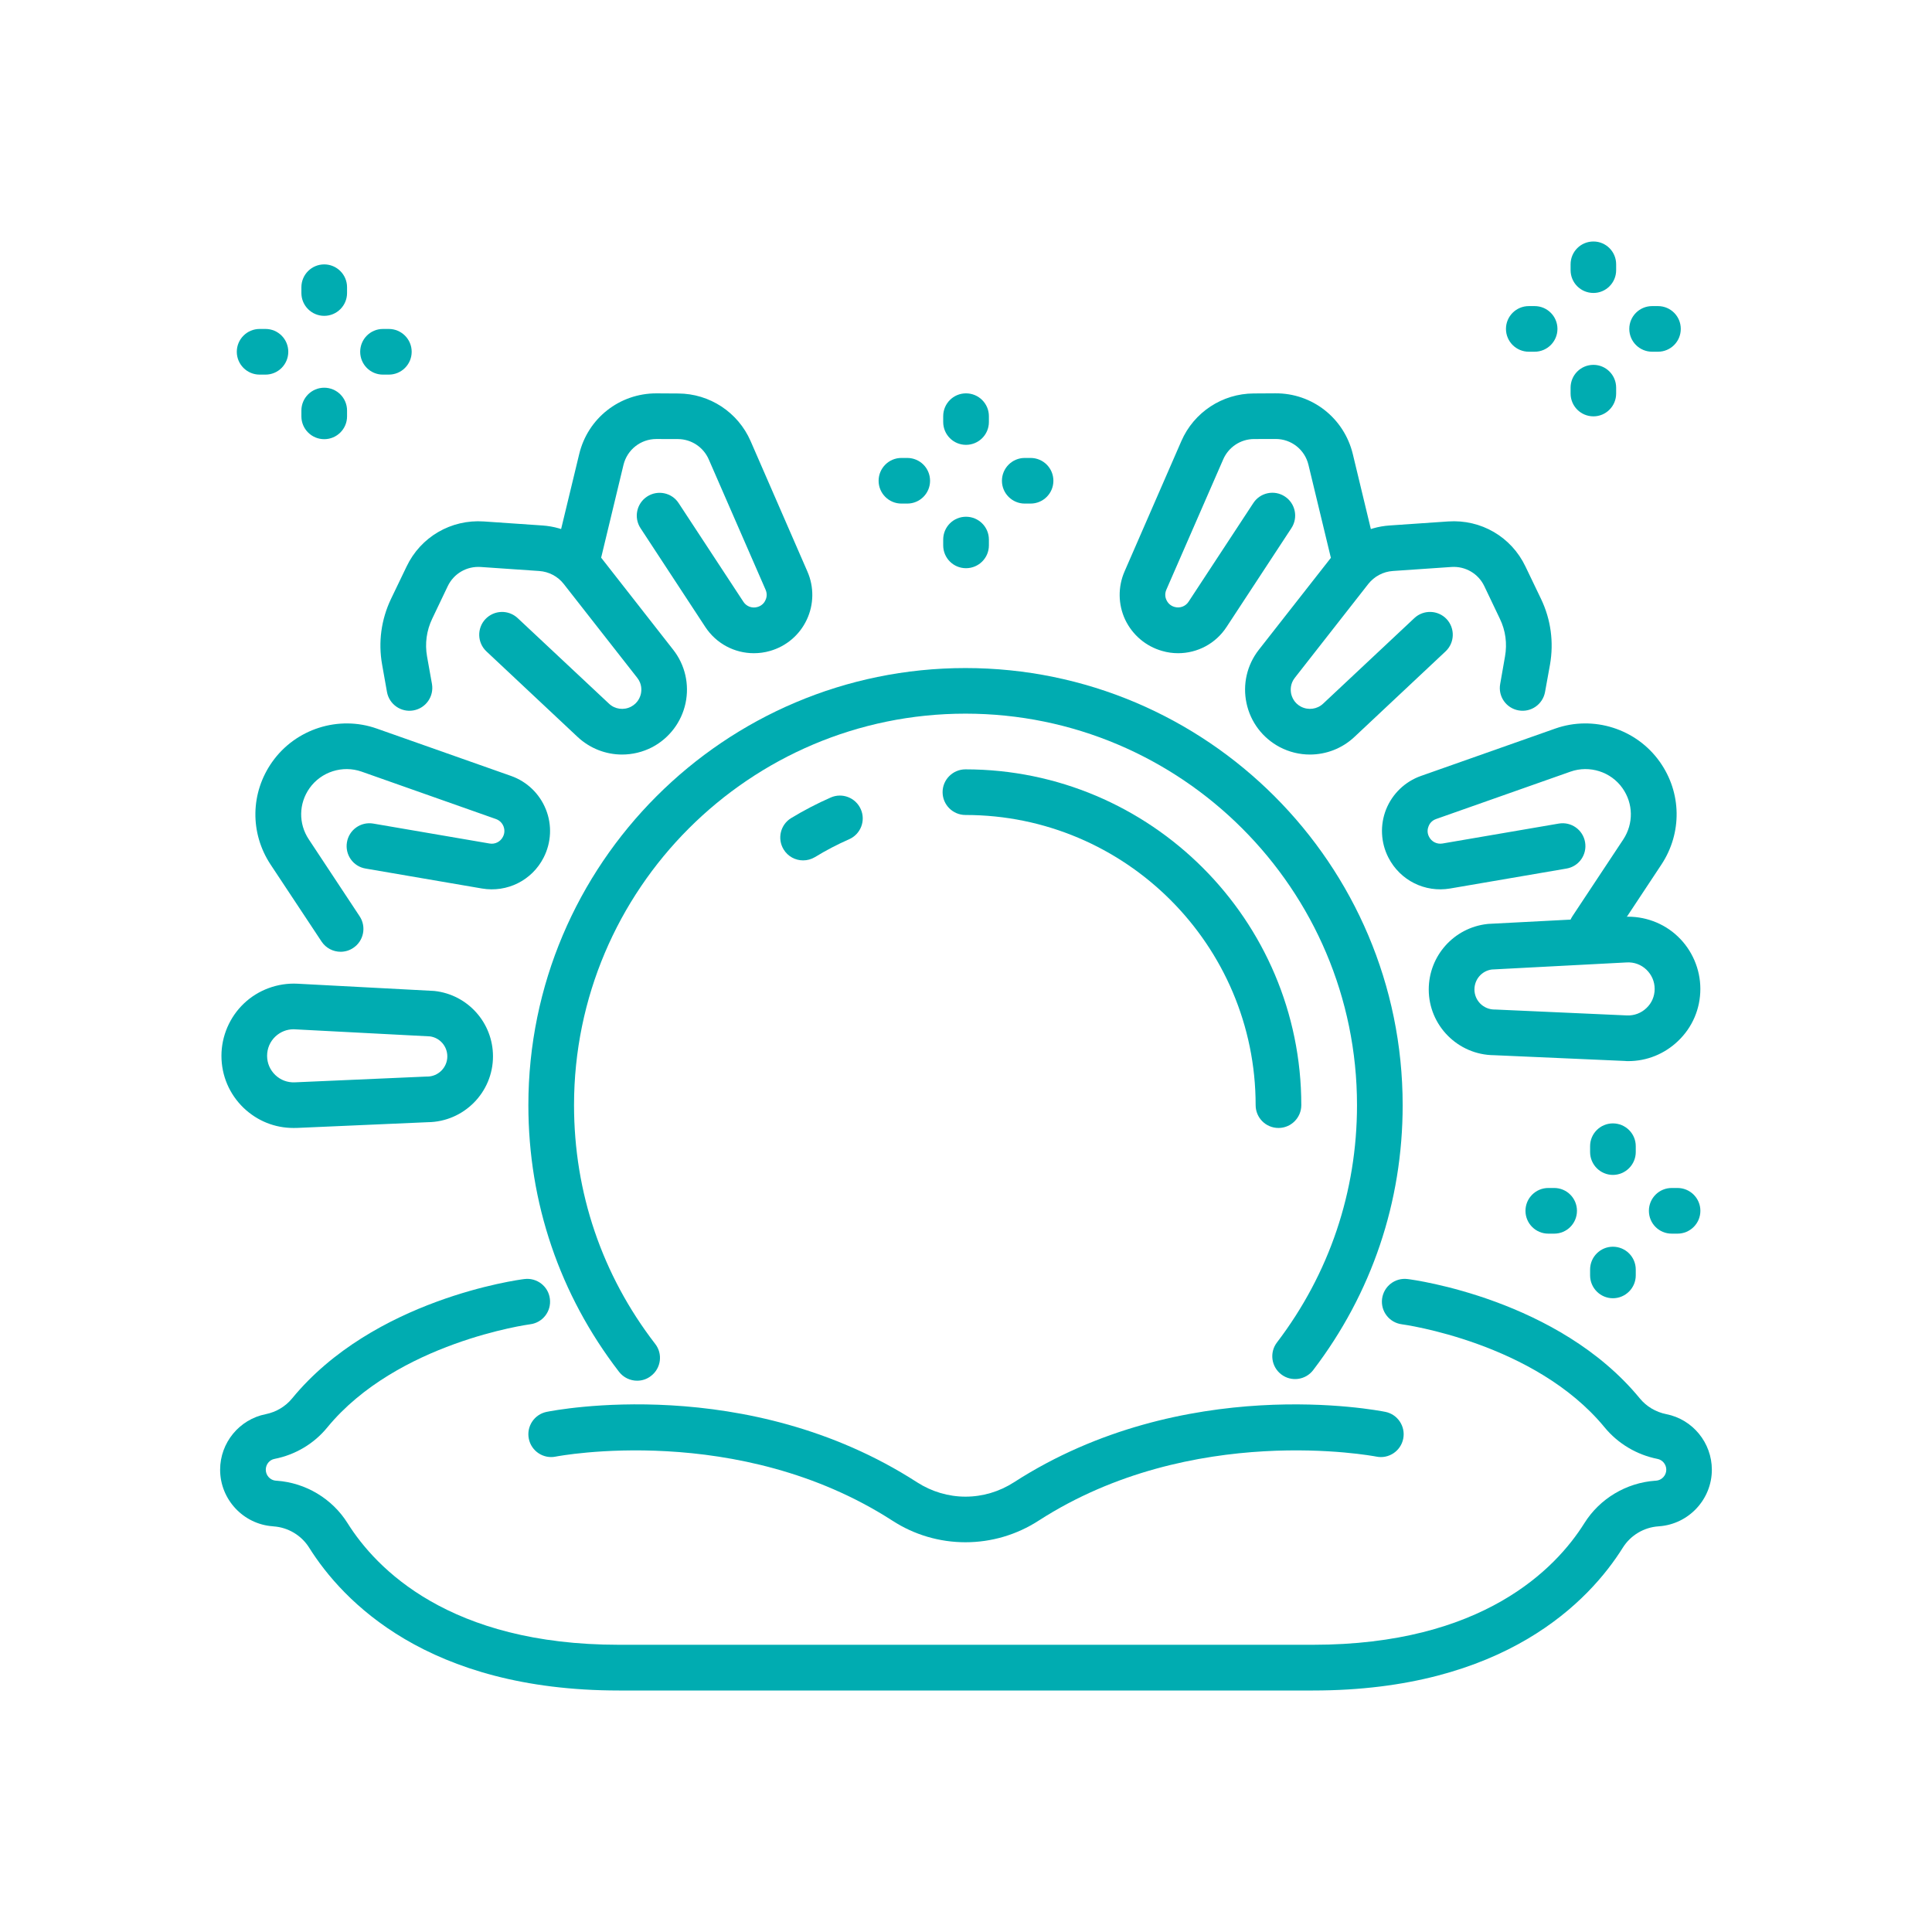 <?xml version="1.0" encoding="utf-8"?>
<!-- Generator: Adobe Illustrator 16.0.0, SVG Export Plug-In . SVG Version: 6.00 Build 0)  -->
<!DOCTYPE svg PUBLIC "-//W3C//DTD SVG 1.1//EN" "http://www.w3.org/Graphics/SVG/1.1/DTD/svg11.dtd">
<svg version="1.1" id="Calque_1" xmlns="http://www.w3.org/2000/svg" xmlns:xlink="http://www.w3.org/1999/xlink" x="0px" y="0px"
	 width="60px" height="60px" viewBox="0 0 60 60" enable-background="new 0 0 60 60" xml:space="preserve">
<g>
	<g>
		<path fill="#00ACB1" d="M10.069,9.809C9.679,9.809,9.36,9.492,9.36,9.1V8.92c0-0.392,0.318-0.709,0.709-0.709
			s0.709,0.318,0.709,0.709V9.1C10.778,9.492,10.46,9.809,10.069,9.809z"/>
		<path fill="#00ACB1" d="M10.069,13.639c-0.391,0-0.709-0.317-0.709-0.708V12.75c0-0.392,0.318-0.709,0.709-0.709
			s0.709,0.317,0.709,0.709v0.182C10.778,13.322,10.46,13.639,10.069,13.639z"/>
		<path fill="#00ACB1" d="M8.245,11.634H8.063c-0.391,0-0.709-0.317-0.709-0.709c0-0.391,0.318-0.709,0.709-0.709h0.183
			c0.392,0,0.707,0.318,0.707,0.709C8.952,11.317,8.637,11.634,8.245,11.634z"/>
		<path fill="#00ACB1" d="M12.075,11.634h-0.183c-0.391,0-0.706-0.317-0.706-0.709c0-0.391,0.315-0.709,0.706-0.709h0.183
			c0.392,0,0.71,0.318,0.71,0.709C12.785,11.317,12.467,11.634,12.075,11.634z"/>
	</g>
	<g>
		<path fill="#00ACB1" d="M49.486,9.098c-0.395,0-0.71-0.317-0.71-0.709v-0.18c0-0.392,0.315-0.709,0.71-0.709
			c0.39,0,0.705,0.317,0.705,0.709v0.18C50.191,8.781,49.876,9.098,49.486,9.098z"/>
		<path fill="#00ACB1" d="M49.486,12.93c-0.395,0-0.71-0.319-0.71-0.709V12.04c0-0.391,0.315-0.709,0.71-0.709
			c0.39,0,0.705,0.318,0.705,0.709v0.182C50.191,12.611,49.876,12.93,49.486,12.93z"/>
		<path fill="#00ACB1" d="M47.659,10.923h-0.18c-0.392,0-0.71-0.317-0.71-0.709c0-0.391,0.318-0.708,0.71-0.708h0.18
			c0.391,0,0.709,0.317,0.709,0.708C48.368,10.606,48.05,10.923,47.659,10.923z"/>
		<path fill="#00ACB1" d="M51.489,10.923h-0.18c-0.392,0-0.71-0.317-0.71-0.709c0-0.391,0.318-0.708,0.71-0.708h0.18
			c0.394,0,0.709,0.317,0.709,0.708C52.198,10.606,51.883,10.923,51.489,10.923z"/>
	</g>
	<g>
		<path fill="#00ACB1" d="M50.09,36.488c-0.39,0-0.708-0.319-0.708-0.71v-0.184c0-0.39,0.318-0.706,0.708-0.706
			c0.391,0,0.71,0.316,0.71,0.706v0.184C50.8,36.169,50.48,36.488,50.09,36.488z"/>
		<path fill="#00ACB1" d="M50.09,40.318c-0.39,0-0.708-0.318-0.708-0.71v-0.181c0-0.393,0.318-0.709,0.708-0.709
			c0.391,0,0.71,0.316,0.71,0.709v0.181C50.8,40,50.48,40.318,50.09,40.318z"/>
		<path fill="#00ACB1" d="M48.267,38.312h-0.183c-0.391,0-0.709-0.316-0.709-0.709c0-0.391,0.318-0.709,0.709-0.709h0.183
			c0.392,0,0.707,0.318,0.707,0.709C48.974,37.995,48.658,38.312,48.267,38.312z"/>
		<path fill="#00ACB1" d="M52.097,38.312h-0.18c-0.394,0-0.709-0.316-0.709-0.709c0-0.391,0.315-0.709,0.709-0.709h0.18
			c0.392,0,0.71,0.318,0.71,0.709C52.807,37.995,52.488,38.312,52.097,38.312z"/>
	</g>
	<g>
		<path fill="#00ACB1" d="M30,13.815c-0.393,0-0.708-0.318-0.708-0.709v-0.181c0-0.391,0.315-0.709,0.708-0.709
			s0.711,0.318,0.711,0.709v0.181C30.711,13.497,30.393,13.815,30,13.815z"/>
		<path fill="#00ACB1" d="M30,17.646c-0.393,0-0.708-0.317-0.708-0.709v-0.18c0-0.392,0.315-0.709,0.708-0.709
			s0.711,0.317,0.711,0.709v0.18C30.711,17.329,30.393,17.646,30,17.646z"/>
		<path fill="#00ACB1" d="M28.175,15.639h-0.181c-0.39,0-0.708-0.317-0.708-0.708c0-0.392,0.318-0.709,0.708-0.709h0.181
			c0.394,0,0.709,0.317,0.709,0.709C28.884,15.322,28.568,15.639,28.175,15.639z"/>
		<path fill="#00ACB1" d="M32.005,15.639h-0.181c-0.39,0-0.708-0.317-0.708-0.708c0-0.392,0.318-0.709,0.708-0.709h0.181
			c0.394,0,0.709,0.317,0.709,0.709C32.714,15.322,32.398,15.639,32.005,15.639z"/>
	</g>
	<path fill="#00ACB1" d="M19.787,42.879c-0.212,0-0.423-0.095-0.563-0.277c-1.842-2.391-2.815-5.254-2.815-8.28
		c0-7.484,6.09-13.575,13.574-13.575c7.488,0,13.578,6.091,13.578,13.575c0,3.003-0.96,5.847-2.779,8.228
		c-0.235,0.31-0.682,0.371-0.991,0.133C39.479,42.446,39.42,42,39.658,41.69c1.625-2.133,2.485-4.681,2.485-7.369
		c0-6.705-5.455-12.158-12.16-12.158c-6.701,0-12.156,5.453-12.156,12.158c0,2.712,0.869,5.275,2.522,7.417
		c0.24,0.309,0.18,0.755-0.129,0.991C20.092,42.831,19.939,42.879,19.787,42.879z"/>
	<path fill="#00ACB1" d="M24.941,26.72c-0.24,0-0.472-0.121-0.605-0.34c-0.204-0.335-0.099-0.771,0.235-0.974
		c0.395-0.24,0.808-0.454,1.229-0.639c0.355-0.157,0.775,0.005,0.933,0.365c0.158,0.358-0.005,0.776-0.365,0.933
		c-0.364,0.16-0.719,0.345-1.058,0.553C25.193,26.687,25.067,26.72,24.941,26.72z"/>
	<path fill="#00ACB1" d="M39.705,35.03c-0.395,0-0.71-0.318-0.71-0.709c0-4.968-4.04-9.011-9.012-9.011
		c-0.391,0-0.71-0.317-0.71-0.709c0-0.39,0.319-0.708,0.71-0.708c5.751,0,10.43,4.677,10.43,10.428
		C40.413,34.712,40.095,35.03,39.705,35.03z"/>
	<g>
		<path fill="#00ACB1" d="M9.114,35.03c-0.58,0-1.122-0.218-1.547-0.622c-0.444-0.427-0.69-1.003-0.69-1.619
			c0-0.612,0.255-1.204,0.699-1.626c0.442-0.421,1.05-0.644,1.66-0.613l4.219,0.223c0.014,0.001,0.027,0.002,0.042,0.003
			c1.033,0.115,1.813,0.989,1.813,2.03c0,1.122-0.908,2.033-2.025,2.045l-4.066,0.178C9.185,35.029,9.149,35.03,9.114,35.03z
			 M9.116,31.965c-0.211,0-0.408,0.08-0.564,0.225c-0.166,0.158-0.257,0.37-0.257,0.6c0,0.228,0.091,0.438,0.255,0.596
			c0.165,0.158,0.379,0.236,0.604,0.227l4.08-0.179c0.013,0,0.022,0,0.032,0c0.344,0,0.626-0.282,0.626-0.627
			c0-0.313-0.229-0.578-0.538-0.621l-4.193-0.219C9.146,31.965,9.133,31.965,9.116,31.965z"/>
		<path fill="#00ACB1" d="M10.578,29.558c-0.229,0-0.456-0.112-0.592-0.318l-1.583-2.391c-0.646-0.979-0.628-2.23,0.052-3.189
			c0.726-1.026,2.062-1.452,3.245-1.034l4.173,1.472c0.494,0.175,0.886,0.553,1.08,1.039c0.195,0.485,0.168,1.031-0.07,1.496
			c-0.361,0.709-1.135,1.094-1.917,0.96l-3.611-0.619c-0.389-0.064-0.646-0.431-0.58-0.818c0.065-0.386,0.432-0.645,0.817-0.579
			l3.611,0.619c0.171,0.03,0.338-0.054,0.417-0.21c0.072-0.137,0.04-0.262,0.017-0.324c-0.025-0.063-0.091-0.175-0.235-0.226
			l-4.171-1.472c-0.592-0.208-1.256,0.003-1.618,0.514c-0.338,0.478-0.347,1.102-0.023,1.589l1.579,2.389
			c0.216,0.327,0.126,0.77-0.201,0.984C10.849,29.52,10.711,29.558,10.578,29.558z"/>
		<path fill="#00ACB1" d="M23.413,20.286c-0.602,0-1.17-0.297-1.512-0.819l-2.009-3.064c-0.215-0.328-0.123-0.768,0.204-0.982
			s0.767-0.124,0.98,0.204l2.011,3.064c0.094,0.145,0.27,0.21,0.436,0.162c0.15-0.042,0.222-0.15,0.248-0.211
			c0.03-0.059,0.068-0.182,0.005-0.325l-1.766-4.05c-0.166-0.38-0.542-0.627-0.953-0.629l-0.67-0.002c0,0-0.002,0-0.004,0
			c-0.486,0-0.904,0.33-1.02,0.802l-0.684,2.842c-0.092,0.382-0.474,0.616-0.854,0.523c-0.381-0.091-0.616-0.474-0.524-0.854
			l0.686-2.843c0.267-1.113,1.25-1.888,2.396-1.888c0.004,0,0.006,0,0.01,0l0.669,0.004c0.976,0.003,1.858,0.583,2.249,1.479
			l1.764,4.051c0.21,0.479,0.202,1.025-0.021,1.497c-0.223,0.474-0.639,0.827-1.143,0.969
			C23.746,20.264,23.578,20.286,23.413,20.286z"/>
		<path fill="#00ACB1" d="M19.318,23.433c-0.5,0-0.993-0.187-1.378-0.545l-2.833-2.658c-0.286-0.268-0.3-0.716-0.033-1.002
			c0.27-0.285,0.716-0.3,1.003-0.032l2.836,2.657c0.184,0.175,0.46,0.211,0.686,0.093c0.215-0.114,0.283-0.302,0.305-0.402
			c0.022-0.103,0.036-0.303-0.114-0.494l-2.283-2.915c-0.183-0.235-0.461-0.381-0.759-0.402l-1.819-0.125
			c-0.437-0.029-0.837,0.205-1.025,0.598l-0.481,1.008c-0.176,0.368-0.232,0.775-0.16,1.176l0.152,0.85
			c0.067,0.386-0.188,0.753-0.574,0.822c-0.384,0.07-0.755-0.188-0.823-0.573l-0.151-0.85c-0.124-0.696-0.028-1.4,0.275-2.037
			l0.485-1.008c0.438-0.921,1.382-1.469,2.399-1.4l1.819,0.125c0.699,0.047,1.346,0.39,1.779,0.942l2.282,2.916
			c0.37,0.47,0.509,1.077,0.384,1.663c-0.126,0.585-0.501,1.08-1.028,1.361C19.965,23.356,19.642,23.433,19.318,23.433z"/>
	</g>
	<g>
		<path fill="#00ACB1" d="M50.565,32.954c-0.031,0-0.065,0-0.1-0.005l-4.068-0.179c-1.119-0.009-2.026-0.922-2.026-2.041
			c0-1.042,0.78-1.916,1.814-2.033c0.014-0.002,0.029-0.003,0.042-0.004l4.221-0.22c0.609-0.032,1.217,0.189,1.658,0.611
			c0.445,0.421,0.7,1.017,0.7,1.627c0,0.618-0.246,1.194-0.693,1.62C51.692,32.732,51.146,32.954,50.565,32.954z M46.327,30.109
			c-0.308,0.042-0.537,0.306-0.537,0.62c0,0.344,0.279,0.623,0.627,0.623c0.01,0,0.019,0,0.028,0l4.08,0.183
			c0.229,0.009,0.444-0.072,0.608-0.23c0.164-0.154,0.254-0.365,0.254-0.594c0-0.228-0.092-0.439-0.257-0.598
			c-0.165-0.157-0.381-0.237-0.611-0.224L46.327,30.109z"/>
		<path fill="#00ACB1" d="M49.422,29.558c-0.134,0-0.268-0.038-0.39-0.118c-0.326-0.215-0.416-0.657-0.2-0.984l1.582-2.389
			c0.319-0.487,0.312-1.111-0.026-1.589c-0.359-0.511-1.025-0.722-1.615-0.514l-4.175,1.472c-0.146,0.051-0.211,0.164-0.233,0.226
			c-0.025,0.062-0.058,0.187,0.015,0.324c0.078,0.156,0.247,0.239,0.417,0.21l3.612-0.619c0.386-0.066,0.752,0.193,0.817,0.579
			c0.066,0.387-0.191,0.753-0.577,0.818l-3.612,0.619c-0.785,0.134-1.555-0.251-1.919-0.96c-0.239-0.465-0.264-1.011-0.072-1.496
			c0.195-0.486,0.588-0.864,1.082-1.039l4.173-1.472c1.187-0.418,2.52,0.008,3.246,1.034c0.679,0.958,0.696,2.21,0.05,3.189
			l-1.582,2.391C49.878,29.445,49.654,29.558,49.422,29.558z"/>
		<path fill="#00ACB1" d="M36.586,20.286c-0.163,0-0.33-0.022-0.496-0.071c-0.503-0.142-0.919-0.495-1.146-0.969
			c-0.222-0.472-0.229-1.018-0.021-1.497l1.765-4.051c0.39-0.896,1.272-1.475,2.248-1.479l0.67-0.004
			c1.15-0.008,2.137,0.772,2.407,1.888l0.684,2.843c0.092,0.38-0.142,0.763-0.521,0.854c-0.383,0.093-0.765-0.141-0.856-0.523
			l-0.685-2.842c-0.114-0.472-0.532-0.802-1.017-0.802c-0.001,0-0.003,0-0.004,0l-0.669,0.002c-0.415,0.001-0.79,0.249-0.956,0.629
			l-1.767,4.05c-0.063,0.143-0.024,0.266,0.005,0.325c0.029,0.061,0.099,0.168,0.249,0.21c0.166,0.048,0.342-0.017,0.436-0.162
			l2.011-3.064c0.214-0.328,0.655-0.418,0.979-0.204c0.328,0.214,0.419,0.654,0.204,0.982l-2.01,3.064
			C37.757,19.989,37.187,20.286,36.586,20.286z"/>
		<path fill="#00ACB1" d="M40.68,23.433c-0.321,0-0.642-0.077-0.938-0.232c-0.53-0.281-0.905-0.775-1.03-1.361
			c-0.126-0.585,0.014-1.192,0.384-1.663l2.285-2.916c0.43-0.552,1.077-0.895,1.775-0.942l1.82-0.125
			c1.021-0.069,1.96,0.479,2.399,1.4l0.484,1.008c0.305,0.637,0.399,1.34,0.278,2.037l-0.154,0.85
			c-0.069,0.385-0.438,0.643-0.822,0.573c-0.386-0.068-0.642-0.436-0.571-0.822l0.149-0.85c0.072-0.401,0.019-0.809-0.16-1.176
			l-0.481-1.008c-0.186-0.393-0.59-0.627-1.022-0.598l-1.823,0.125c-0.298,0.021-0.572,0.167-0.759,0.402l-2.282,2.915
			c-0.15,0.191-0.134,0.391-0.114,0.494c0.023,0.101,0.09,0.288,0.304,0.402c0.228,0.118,0.503,0.082,0.689-0.093l2.833-2.657
			c0.286-0.268,0.735-0.253,1.003,0.031c0.266,0.287,0.252,0.735-0.034,1.003l-2.832,2.658
			C41.678,23.247,41.182,23.433,40.68,23.433z"/>
	</g>
	<path fill="#00ACB1" d="M40.776,52.5H19.223c-5.95,0-8.583-2.78-9.624-4.439c-0.24-0.381-0.654-0.628-1.107-0.658L8.47,47.4
		c-0.918-0.066-1.634-0.838-1.634-1.756c0-0.838,0.596-1.565,1.418-1.726c0.321-0.065,0.612-0.238,0.817-0.488
		c2.528-3.081,7.021-3.686,7.214-3.708c0.388-0.049,0.744,0.224,0.792,0.612c0.05,0.391-0.224,0.744-0.614,0.793
		c-0.04,0.005-4.128,0.563-6.297,3.201c-0.409,0.503-0.991,0.852-1.639,0.979c-0.16,0.029-0.273,0.173-0.273,0.336
		c0,0.178,0.138,0.329,0.315,0.341l0.024,0.001c0.9,0.063,1.726,0.558,2.202,1.32c0.886,1.411,3.161,3.775,8.427,3.775h21.554
		c5.27,0,7.542-2.364,8.427-3.775c0.477-0.763,1.303-1.257,2.202-1.32l0.024-0.001c0.178-0.012,0.319-0.163,0.319-0.341
		c0-0.163-0.117-0.307-0.277-0.336c-0.644-0.128-1.226-0.477-1.639-0.979c-2.168-2.639-6.256-3.196-6.297-3.201
		c-0.387-0.05-0.663-0.403-0.613-0.793c0.052-0.389,0.405-0.661,0.792-0.612c0.19,0.022,4.686,0.627,7.213,3.708
		c0.206,0.25,0.496,0.423,0.821,0.488c0.819,0.16,1.415,0.888,1.415,1.726c0,0.918-0.717,1.689-1.635,1.756l-0.021,0.002
		c-0.452,0.03-0.866,0.277-1.106,0.658C49.362,49.72,46.728,52.5,40.776,52.5z"/>
	<path fill="#00ACB1" d="M29.983,47.896c-0.804,0-1.591-0.23-2.271-0.672c-4.782-3.082-10.396-1.999-10.455-1.988
		c-0.382,0.078-0.756-0.17-0.834-0.553s0.168-0.757,0.552-0.836c0.252-0.051,6.229-1.218,11.504,2.186
		c0.453,0.292,0.976,0.447,1.505,0.447c0.533,0,1.053-0.155,1.505-0.446c5.281-3.404,11.283-2.237,11.537-2.187
		c0.382,0.078,0.63,0.453,0.552,0.836s-0.452,0.632-0.835,0.553c-0.091-0.017-5.716-1.086-10.486,1.988
		C31.574,47.666,30.788,47.896,29.983,47.896z"/>
</g>
</svg>
